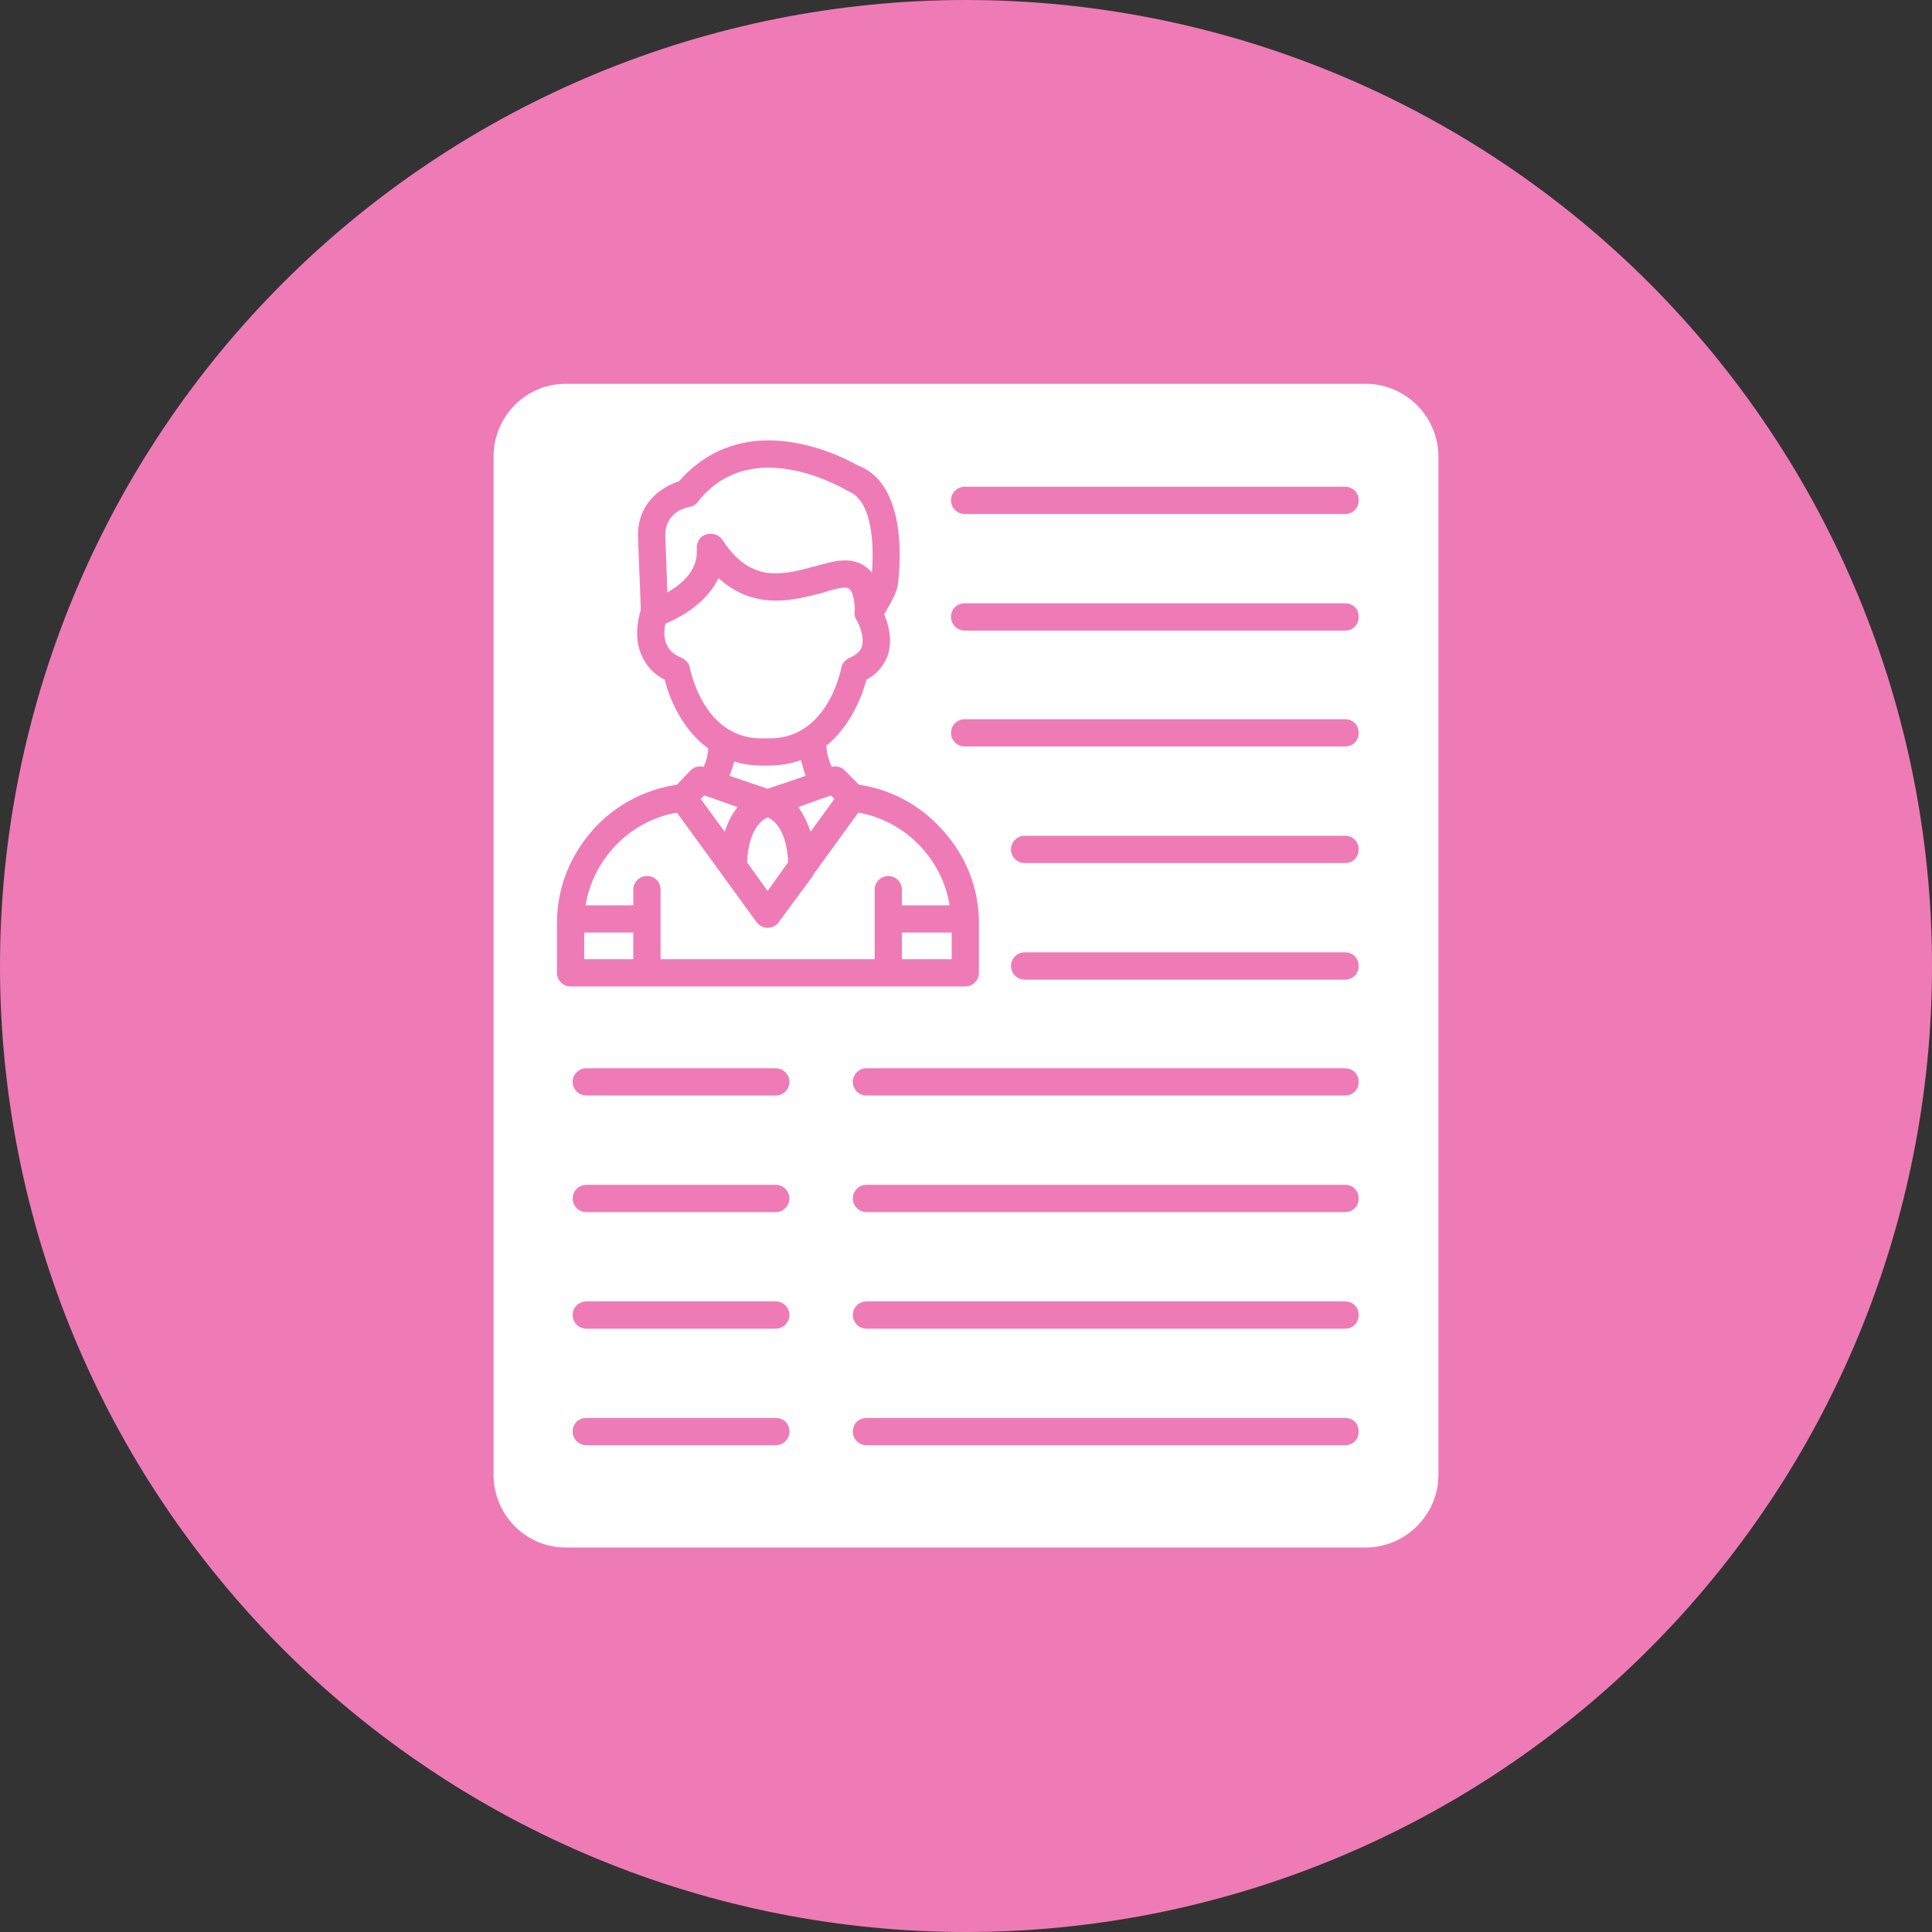 <svg xmlns="http://www.w3.org/2000/svg" xmlns:xlink="http://www.w3.org/1999/xlink" width="400" zoomAndPan="magnify" viewBox="0 0 300 300" height="400" preserveAspectRatio="xMidYMid meet" version="1.0"><rect x="0" y="0" width="300" height="300" fill="#333333" stroke="none"/><defs><clipPath id="62ad7e0728"><path d="M 84.965 74.914 L 87.16 74.914 L 87.16 98.176 L 84.965 98.176 Z M 84.965 74.914 " clip-rule="nonzero"/></clipPath><clipPath id="3be1609e91"><path d="M 87.148 75.676 C 86.926 97.875 86.625 98.176 86.398 98.176 C 86.102 98.176 85.574 97.5 85.648 97.352 C 85.727 97.125 86.852 96.75 86.926 96.898 C 87.074 97.051 86.699 98.102 86.477 98.176 C 86.25 98.176 85.875 97.875 85.648 97.426 C 84.676 95.176 84.824 77.926 85.648 75.676 C 85.875 75.227 86.102 74.926 86.324 74.926 C 86.551 74.926 87.148 75.676 87.148 75.676 " clip-rule="nonzero"/></clipPath><clipPath id="ba23e28107"><path d="M 0.965 0.914 L 3.16 0.914 L 3.16 24.176 L 0.965 24.176 Z M 0.965 0.914 " clip-rule="nonzero"/></clipPath><clipPath id="6e6994fe87"><path d="M 3.148 1.676 C 2.926 23.875 2.625 24.176 2.398 24.176 C 2.102 24.176 1.574 23.5 1.648 23.352 C 1.727 23.125 2.852 22.75 2.926 22.898 C 3.074 23.051 2.699 24.102 2.477 24.176 C 2.25 24.176 1.875 23.875 1.648 23.426 C 0.676 21.176 0.824 3.926 1.648 1.676 C 1.875 1.227 2.102 0.926 2.324 0.926 C 2.551 0.926 3.148 1.676 3.148 1.676 " clip-rule="nonzero"/></clipPath><clipPath id="afd0e232eb"><rect x="0" width="4" y="0" height="25"/></clipPath></defs><path fill="#ef7bb6" d="M 300 150 C 300 152.453 299.941 154.91 299.82 157.359 C 299.699 159.812 299.52 162.258 299.277 164.703 C 299.035 167.145 298.738 169.582 298.375 172.008 C 298.016 174.438 297.598 176.855 297.117 179.262 C 296.641 181.672 296.102 184.066 295.504 186.445 C 294.906 188.828 294.254 191.195 293.539 193.543 C 292.828 195.891 292.059 198.223 291.23 200.535 C 290.406 202.844 289.52 205.133 288.582 207.402 C 287.641 209.672 286.648 211.914 285.598 214.133 C 284.547 216.352 283.445 218.543 282.289 220.711 C 281.133 222.875 279.922 225.008 278.66 227.117 C 277.398 229.223 276.086 231.293 274.719 233.336 C 273.355 235.375 271.945 237.383 270.48 239.355 C 269.02 241.328 267.508 243.262 265.953 245.16 C 264.395 247.055 262.793 248.914 261.145 250.734 C 259.492 252.551 257.801 254.332 256.066 256.066 C 254.332 257.801 252.551 259.492 250.734 261.145 C 248.914 262.793 247.055 264.395 245.16 265.953 C 243.262 267.508 241.328 269.02 239.355 270.48 C 237.383 271.945 235.375 273.355 233.336 274.719 C 231.293 276.086 229.223 277.398 227.117 278.66 C 225.012 279.922 222.875 281.133 220.711 282.289 C 218.543 283.445 216.352 284.547 214.133 285.598 C 211.914 286.648 209.672 287.641 207.402 288.582 C 205.133 289.52 202.844 290.406 200.535 291.23 C 198.223 292.059 195.891 292.828 193.543 293.543 C 191.195 294.254 188.828 294.906 186.445 295.504 C 184.066 296.102 181.672 296.641 179.262 297.117 C 176.855 297.598 174.438 298.016 172.008 298.375 C 169.582 298.738 167.145 299.035 164.703 299.277 C 162.258 299.52 159.812 299.699 157.359 299.82 C 154.91 299.941 152.453 300 150 300 C 147.547 300 145.09 299.941 142.641 299.82 C 140.188 299.699 137.742 299.52 135.297 299.277 C 132.855 299.035 130.418 298.738 127.992 298.375 C 125.562 298.016 123.145 297.598 120.738 297.117 C 118.328 296.641 115.934 296.102 113.555 295.504 C 111.172 294.906 108.805 294.254 106.457 293.539 C 104.109 292.828 101.777 292.059 99.465 291.23 C 97.156 290.406 94.867 289.52 92.598 288.582 C 90.328 287.641 88.086 286.648 85.867 285.598 C 83.648 284.547 81.457 283.445 79.289 282.289 C 77.125 281.133 74.988 279.922 72.883 278.66 C 70.777 277.398 68.707 276.086 66.664 274.719 C 64.625 273.355 62.617 271.945 60.645 270.48 C 58.672 269.02 56.738 267.508 54.84 265.953 C 52.945 264.395 51.086 262.793 49.266 261.145 C 47.445 259.492 45.668 257.801 43.934 256.066 C 42.199 254.332 40.508 252.551 38.855 250.734 C 37.207 248.914 35.605 247.055 34.047 245.16 C 32.492 243.262 30.98 241.328 29.52 239.355 C 28.055 237.383 26.645 235.375 25.281 233.336 C 23.914 231.293 22.602 229.223 21.34 227.117 C 20.078 225.012 18.867 222.875 17.711 220.711 C 16.555 218.543 15.453 216.352 14.402 214.133 C 13.352 211.914 12.359 209.672 11.418 207.402 C 10.48 205.133 9.594 202.844 8.77 200.535 C 7.941 198.223 7.172 195.891 6.457 193.543 C 5.746 191.195 5.094 188.828 4.496 186.445 C 3.898 184.066 3.359 181.672 2.883 179.262 C 2.402 176.855 1.984 174.438 1.625 172.008 C 1.262 169.582 0.965 167.145 0.723 164.703 C 0.48 162.258 0.301 159.812 0.18 157.359 C 0.059 154.91 0 152.453 0 150 C 0 147.547 0.059 145.09 0.18 142.641 C 0.301 140.188 0.48 137.742 0.723 135.297 C 0.965 132.855 1.262 130.418 1.625 127.992 C 1.984 125.562 2.402 123.145 2.883 120.738 C 3.359 118.328 3.898 115.934 4.496 113.555 C 5.094 111.172 5.746 108.805 6.457 106.457 C 7.172 104.109 7.941 101.777 8.77 99.465 C 9.594 97.156 10.48 94.867 11.418 92.598 C 12.359 90.328 13.352 88.086 14.402 85.867 C 15.453 83.648 16.555 81.457 17.711 79.289 C 18.867 77.125 20.078 74.988 21.34 72.883 C 22.602 70.777 23.914 68.707 25.281 66.664 C 26.645 64.625 28.055 62.617 29.52 60.645 C 30.98 58.672 32.492 56.738 34.047 54.84 C 35.605 52.945 37.207 51.086 38.855 49.266 C 40.508 47.445 42.199 45.668 43.934 43.934 C 45.668 42.199 47.445 40.508 49.266 38.855 C 51.086 37.207 52.945 35.605 54.84 34.047 C 56.738 32.492 58.672 30.98 60.645 29.52 C 62.617 28.055 64.625 26.645 66.664 25.281 C 68.707 23.914 70.777 22.602 72.883 21.34 C 74.988 20.078 77.125 18.867 79.289 17.711 C 81.457 16.555 83.648 15.453 85.867 14.402 C 88.086 13.352 90.328 12.359 92.598 11.418 C 94.867 10.48 97.156 9.594 99.465 8.77 C 101.777 7.941 104.109 7.172 106.457 6.457 C 108.805 5.746 111.172 5.09 113.555 4.496 C 115.934 3.898 118.328 3.359 120.738 2.883 C 123.145 2.402 125.562 1.984 127.992 1.625 C 130.418 1.262 132.855 0.965 135.297 0.723 C 137.742 0.48 140.188 0.301 142.641 0.18 C 145.09 0.059 147.547 0 150 0 C 152.453 0 154.91 0.059 157.359 0.18 C 159.812 0.301 162.258 0.48 164.703 0.723 C 167.145 0.965 169.582 1.262 172.008 1.625 C 174.438 1.984 176.855 2.402 179.262 2.883 C 181.672 3.359 184.066 3.898 186.445 4.496 C 188.828 5.09 191.195 5.746 193.543 6.457 C 195.891 7.172 198.223 7.941 200.535 8.77 C 202.844 9.594 205.133 10.48 207.402 11.418 C 209.672 12.359 211.914 13.352 214.133 14.402 C 216.352 15.453 218.543 16.555 220.711 17.711 C 222.875 18.867 225.008 20.078 227.117 21.34 C 229.223 22.602 231.293 23.914 233.336 25.281 C 235.375 26.645 237.383 28.055 239.355 29.52 C 241.328 30.98 243.262 32.492 245.16 34.047 C 247.055 35.605 248.914 37.207 250.734 38.855 C 252.551 40.508 254.332 42.199 256.066 43.934 C 257.801 45.668 259.492 47.445 261.145 49.266 C 262.793 51.086 264.395 52.945 265.953 54.84 C 267.508 56.738 269.02 58.672 270.48 60.645 C 271.945 62.617 273.355 64.625 274.719 66.664 C 276.086 68.707 277.398 70.777 278.66 72.883 C 279.922 74.988 281.133 77.125 282.289 79.289 C 283.445 81.457 284.547 83.648 285.598 85.867 C 286.648 88.086 287.641 90.328 288.582 92.598 C 289.52 94.867 290.406 97.156 291.23 99.465 C 292.059 101.777 292.828 104.109 293.543 106.457 C 294.254 108.805 294.906 111.172 295.504 113.555 C 296.102 115.934 296.641 118.328 297.117 120.738 C 297.598 123.145 298.016 125.562 298.375 127.992 C 298.738 130.418 299.035 132.855 299.277 135.297 C 299.52 137.742 299.699 140.188 299.82 142.641 C 299.941 145.09 300 147.547 300 150 Z M 300 150 " fill-opacity="1" fill-rule="nonzero"/><path fill="#ffffff" d="M 212.031 240.297 L 87.863 240.297 C 81.617 240.297 76.641 235.215 76.641 228.969 L 76.641 70.926 C 76.641 64.68 81.617 59.598 87.863 59.598 L 212.031 59.598 C 218.277 59.598 223.359 64.68 223.359 70.926 L 223.359 228.969 C 223.359 235.215 218.277 240.297 212.031 240.297 Z M 99.508 94.637 L 99.082 83.734 C 98.766 78.121 102.789 75.582 105.434 74.734 C 109.031 70.605 113.797 68.383 119.301 68.383 C 126.184 68.383 132.109 71.664 133.273 72.301 C 141.531 75.477 139.52 89.871 139.414 90.824 C 139.203 92.203 138.039 94.105 137.297 95.379 C 137.934 96.859 138.672 99.398 137.828 101.836 C 137.402 102.895 136.555 104.48 134.543 105.539 C 133.699 108.715 131.793 112.949 128.301 115.809 C 128.406 117.078 128.723 118.137 129.145 119.09 C 129.887 118.879 130.629 119.09 131.156 119.617 L 133.379 121.844 C 138.355 122.582 142.906 125.02 146.297 128.828 C 150 132.852 152.012 137.934 152.012 143.332 L 152.012 151.059 C 152.012 152.223 151.059 153.176 149.895 153.176 L 88.602 153.176 C 87.438 153.176 86.484 152.223 86.484 151.059 L 86.484 143.332 C 86.484 137.934 88.496 132.852 92.098 128.828 C 95.484 125.02 100.141 122.582 105.117 121.844 L 107.234 119.617 C 107.762 119.09 108.504 118.879 109.246 119.09 C 109.668 118.242 109.879 117.395 109.984 116.23 C 106.176 113.48 104.059 108.926 103.211 105.539 C 101.516 104.691 100.352 103.422 99.613 101.73 C 98.34 98.871 99.188 95.801 99.508 94.637 Z M 208.855 79.816 L 149.789 79.816 C 148.625 79.816 147.672 78.863 147.672 77.699 C 147.672 76.535 148.625 75.582 149.789 75.582 L 208.855 75.582 C 210.129 75.582 210.973 76.535 210.973 77.699 C 210.973 78.863 210.129 79.816 208.855 79.816 Z M 208.855 97.918 L 149.789 97.918 C 148.625 97.918 147.672 96.965 147.672 95.801 C 147.672 94.531 148.625 93.684 149.789 93.684 L 208.855 93.684 C 210.129 93.684 210.973 94.531 210.973 95.801 C 210.973 96.965 210.129 97.918 208.855 97.918 Z M 208.855 115.914 L 149.789 115.914 C 148.625 115.914 147.672 114.961 147.672 113.797 C 147.672 112.633 148.625 111.68 149.789 111.68 L 208.855 111.68 C 210.129 111.68 210.973 112.633 210.973 113.797 C 210.973 114.961 210.129 115.914 208.855 115.914 Z M 208.855 134.016 L 159.105 134.016 C 157.938 134.016 156.988 133.062 156.988 131.898 C 156.988 130.734 157.938 129.781 159.105 129.781 L 208.855 129.781 C 210.129 129.781 210.973 130.734 210.973 131.898 C 210.973 133.062 210.129 134.016 208.855 134.016 Z M 208.855 152.117 L 159.105 152.117 C 157.938 152.117 156.988 151.164 156.988 150 C 156.988 148.836 157.938 147.883 159.105 147.883 L 208.855 147.883 C 210.129 147.883 210.973 148.836 210.973 150 C 210.973 151.164 210.129 152.117 208.855 152.117 Z M 208.855 170.113 L 134.543 170.113 C 133.379 170.113 132.426 169.16 132.426 167.996 C 132.426 166.832 133.379 165.879 134.543 165.879 L 208.855 165.879 C 210.129 165.879 210.973 166.832 210.973 167.996 C 210.973 169.16 210.129 170.113 208.855 170.113 Z M 120.465 170.113 L 91.039 170.113 C 89.871 170.113 88.922 169.16 88.922 167.996 C 88.922 166.832 89.871 165.879 91.039 165.879 L 120.465 165.879 C 121.629 165.879 122.582 166.832 122.582 167.996 C 122.582 169.16 121.629 170.113 120.465 170.113 Z M 208.855 188.215 L 134.543 188.215 C 133.379 188.215 132.426 187.262 132.426 186.098 C 132.426 184.934 133.379 183.98 134.543 183.98 L 208.855 183.98 C 210.129 183.98 210.973 184.934 210.973 186.098 C 210.973 187.262 210.129 188.215 208.855 188.215 Z M 120.465 188.215 L 91.039 188.215 C 89.871 188.215 88.922 187.262 88.922 186.098 C 88.922 184.934 89.871 183.98 91.039 183.98 L 120.465 183.98 C 121.629 183.98 122.582 184.934 122.582 186.098 C 122.582 187.262 121.629 188.215 120.465 188.215 Z M 208.855 206.316 L 134.543 206.316 C 133.379 206.316 132.426 205.363 132.426 204.199 C 132.426 203.035 133.379 202.082 134.543 202.082 L 208.855 202.082 C 210.129 202.082 210.973 203.035 210.973 204.199 C 210.973 205.363 210.129 206.316 208.855 206.316 Z M 120.465 206.316 L 91.039 206.316 C 89.871 206.316 88.922 205.363 88.922 204.199 C 88.922 203.035 89.871 202.082 91.039 202.082 L 120.465 202.082 C 121.629 202.082 122.582 203.035 122.582 204.199 C 122.582 205.363 121.629 206.316 120.465 206.316 Z M 208.855 224.418 L 134.543 224.418 C 133.379 224.418 132.426 223.465 132.426 222.301 C 132.426 221.031 133.379 220.184 134.543 220.184 L 208.855 220.184 C 210.129 220.184 210.973 221.031 210.973 222.301 C 210.973 223.465 210.129 224.418 208.855 224.418 Z M 120.465 224.418 L 91.039 224.418 C 89.871 224.418 88.922 223.465 88.922 222.301 C 88.922 221.031 89.871 220.184 91.039 220.184 L 120.465 220.184 C 121.629 220.184 122.582 221.031 122.582 222.301 C 122.582 223.465 121.629 224.418 120.465 224.418 Z M 129.039 123.535 L 128.934 123.535 L 123.961 125.336 C 124.805 126.5 125.441 127.875 125.863 129.145 L 129.57 124.066 Z M 125.125 120.465 C 124.805 119.727 124.594 118.879 124.383 118.031 C 122.902 118.559 121.207 118.879 119.406 118.879 C 119.195 118.879 119.09 118.879 118.879 118.879 C 118.668 118.879 118.559 118.879 118.348 118.879 C 116.762 118.879 115.277 118.668 114.008 118.242 C 113.797 119.09 113.586 119.727 113.266 120.465 L 119.195 122.477 Z M 109.457 123.535 L 109.352 123.535 L 108.82 124.066 L 112.527 129.145 C 112.949 127.875 113.586 126.5 114.539 125.336 Z M 119.195 144.07 C 118.559 144.07 117.926 143.754 117.5 143.227 L 105.117 126.184 C 97.812 127.453 92.098 133.379 90.93 140.578 L 98.34 140.578 L 98.34 138.145 C 98.34 136.98 99.293 136.027 100.457 136.027 C 101.73 136.027 102.574 136.98 102.574 138.145 L 102.574 148.941 L 135.816 148.941 L 135.816 138.145 C 135.816 136.98 136.77 136.027 137.934 136.027 C 139.098 136.027 140.051 136.98 140.051 138.145 L 140.051 140.578 L 147.461 140.578 C 146.297 133.379 140.578 127.453 133.273 126.184 L 126.289 135.816 C 126.289 135.816 126.289 135.816 126.289 135.922 L 120.891 143.227 C 120.57 143.754 119.832 144.07 119.195 144.07 Z M 116.02 133.91 L 119.195 138.355 L 122.371 133.91 C 122.371 132.32 121.844 128.086 119.195 126.922 C 116.551 128.086 116.02 132.32 116.02 133.91 Z M 140.051 144.812 L 140.051 148.941 L 147.777 148.941 L 147.777 144.812 Z M 98.34 148.941 L 98.34 144.812 L 90.719 144.812 L 90.719 148.941 Z M 132.746 94.531 C 132.535 91.25 131.688 91.25 131.156 91.25 C 130.309 91.25 128.934 91.672 127.559 92.098 C 125.441 92.625 123.113 93.262 120.465 93.262 C 117.078 93.262 114.113 92.098 111.574 89.766 C 110.41 92.203 107.973 94.848 103.316 96.859 C 103 98.449 102.895 100.988 105.859 102.152 C 106.492 102.469 107.023 103 107.129 103.742 C 107.234 104.164 109.352 115.066 118.773 114.645 C 118.879 114.645 118.879 114.645 118.984 114.645 C 128.406 115.066 130.523 104.164 130.629 103.742 C 130.734 103 131.262 102.469 131.898 102.152 C 133.484 101.516 133.699 100.672 133.805 100.457 C 134.332 98.871 133.273 96.648 132.957 96.223 C 132.641 95.695 132.641 95.059 132.746 94.531 Z M 119.301 72.617 C 114.855 72.617 111.043 74.418 108.293 78.016 C 107.973 78.441 107.445 78.652 106.918 78.758 C 106.387 78.863 103.105 79.605 103.316 83.523 L 103.633 91.988 C 106.918 90.086 108.398 87.863 108.188 85.109 C 108.188 84.156 108.715 83.203 109.668 82.992 C 110.516 82.676 111.574 82.992 112.102 83.734 C 115.172 88.496 118.348 89.027 120.465 89.027 C 122.477 89.027 124.488 88.496 126.395 87.969 C 128.086 87.543 129.676 87.016 131.156 87.016 C 133.168 87.016 134.543 87.863 135.391 88.922 C 135.711 85.109 135.602 77.594 131.582 76.219 C 131.477 76.113 131.367 76.113 131.262 76.004 C 131.156 76.004 125.547 72.617 119.301 72.617 Z M 119.301 72.617 " fill-opacity="1" fill-rule="evenodd"/><g clip-path="url(#62ad7e0728)"><g clip-path="url(#3be1609e91)"><g transform="matrix(1, 0, 0, 1, 84, 74)"><g clip-path="url(#afd0e232eb)"><g clip-path="url(#ba23e28107)"><g clip-path="url(#6e6994fe87)"><rect x="-150" width="432" fill="#ffffff" height="432" y="-140" fill-opacity="1"/></g></g></g></g></g></g></svg>